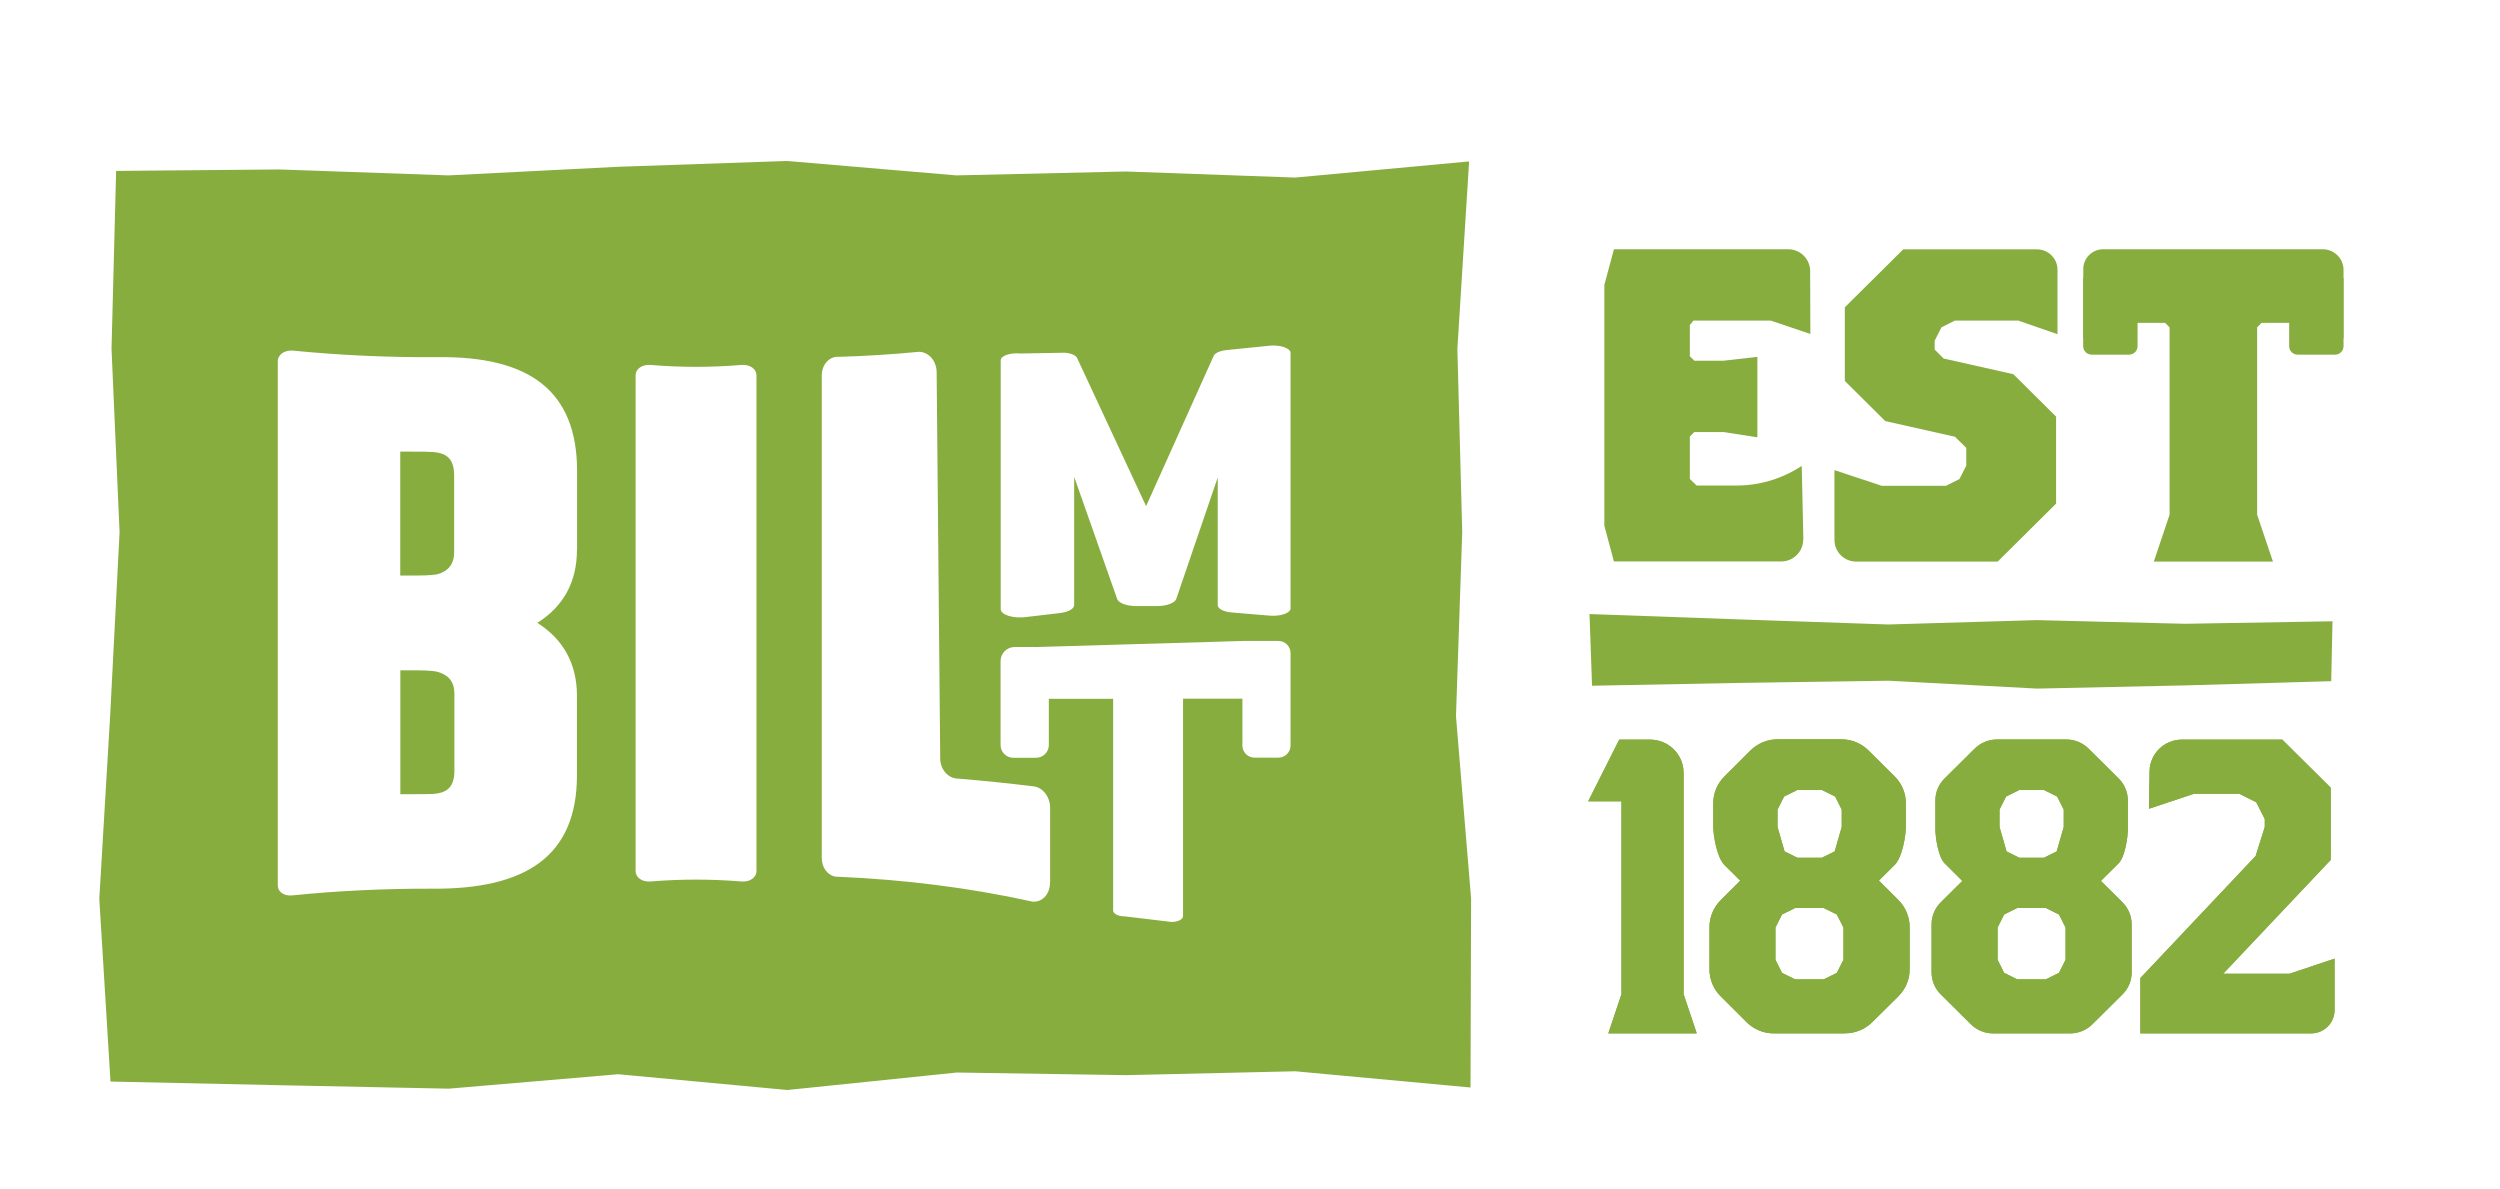 <svg width="82" height="39" viewBox="0 0 82 39" fill="none" xmlns="http://www.w3.org/2000/svg">
<path d="M52.219 22.492L52.136 20.141L57.075 20.317L61.934 20.483L66.802 20.34L71.669 20.46L76.506 20.378L76.464 22.343L71.676 22.481L66.817 22.586L61.953 22.328L57.083 22.399L52.219 22.492Z" fill="#87AD3F"/>
<path d="M59.146 17.681C59.153 18.086 58.828 18.416 58.42 18.416H52.937L52.623 17.246V9.345L52.937 8.175H58.654C59.047 8.175 59.369 8.494 59.373 8.884L59.38 10.954L58.08 10.515H55.545L55.427 10.661V11.685L55.575 11.831H56.535L57.642 11.704V14.344L56.535 14.171H55.575L55.427 14.318V15.709L55.65 15.926H56.958C57.717 15.926 58.462 15.701 59.097 15.281L59.15 17.677L59.146 17.681Z" fill="#87AD3F"/>
<path d="M66.216 10.515H64.122L63.68 10.736L63.457 11.175V11.467L63.752 11.76L66.038 12.274L67.44 13.665V16.519L65.524 18.42H60.884C60.491 18.42 60.17 18.105 60.17 17.711V15.42L61.719 15.934H63.828L64.27 15.713L64.493 15.274V14.689L64.122 14.325L61.836 13.811L60.51 12.495V10.08L62.426 8.179H66.813C67.183 8.179 67.486 8.479 67.486 8.846V10.961L66.22 10.523L66.216 10.515Z" fill="#87AD3F"/>
<path d="M75.33 10.59H74.182L74.034 10.736V16.883L74.552 18.42H70.645L71.162 16.883V10.736L71.015 10.59H69.866L68.332 11.104V8.824C68.332 8.468 68.623 8.175 68.986 8.175H76.184C76.562 8.175 76.868 8.479 76.868 8.854V11.1L75.334 10.586L75.33 10.59Z" fill="#87AD3F"/>
<path d="M52.945 33.758L53.323 32.636V26.145H52.318L53.198 24.401H54.124C54.653 24.401 55.084 24.829 55.084 25.354V32.636L55.462 33.758H52.949H52.945Z" fill="#87AD3F"/>
<path d="M53.141 33.619H55.261L54.94 32.636V25.354C54.94 24.904 54.574 24.54 54.12 24.54H53.285L52.544 26.006H53.462L53.455 32.681L53.141 33.619ZM55.654 33.896H52.752L53.183 32.61V26.284H52.091L53.111 24.259H54.124C54.732 24.259 55.223 24.75 55.223 25.35V32.61L55.654 33.896Z" fill="#87AD3F"/>
<path d="M52.945 33.758L53.323 32.636V26.145H52.318L53.198 24.401H54.124C54.653 24.401 55.084 24.829 55.084 25.354V32.636L55.462 33.758H52.949H52.945Z" fill="#87AD3F"/>
<path d="M53.141 33.619H55.261L54.94 32.636V25.354C54.94 24.904 54.574 24.54 54.12 24.54H53.285L52.544 26.006H53.462L53.455 32.681L53.141 33.619ZM55.654 33.896H52.752L53.183 32.61V26.284H52.091L53.111 24.259H54.124C54.732 24.259 55.223 24.75 55.223 25.35V32.61L55.654 33.896Z" fill="#87AD3F"/>
<path d="M60.521 33.758H58.182C57.884 33.758 57.6 33.641 57.389 33.431L56.538 32.584C56.327 32.374 56.21 32.093 56.21 31.8V30.413C56.21 30.116 56.327 29.835 56.538 29.625L57.279 28.89L56.663 28.279C56.455 28.069 56.334 27.405 56.334 27.113V26.348C56.334 26.051 56.452 25.77 56.663 25.564L57.513 24.716C57.725 24.506 58.008 24.39 58.307 24.39H60.393C60.691 24.39 60.975 24.506 61.186 24.716L62.04 25.564C62.252 25.774 62.369 26.055 62.369 26.348V27.109C62.369 27.405 62.252 28.069 62.04 28.275L61.425 28.886L62.165 29.621C62.377 29.831 62.494 30.113 62.494 30.409V31.796C62.494 32.093 62.377 32.374 62.165 32.58L61.311 33.428C61.099 33.638 60.816 33.754 60.521 33.754M60.608 30.39L60.355 29.891L59.852 29.64H58.847L58.345 29.891L58.092 30.39V31.511L58.345 32.01L58.847 32.261H59.852L60.355 32.01L60.608 31.511V30.39ZM60.544 26.52L60.295 26.021L59.792 25.77H58.912L58.409 26.021L58.156 26.52V27.142L58.409 28.024L58.912 28.275H59.792L60.295 28.024L60.544 27.142V26.52Z" fill="#87AD3F"/>
<path d="M58.946 28.133H59.758L60.177 27.926L60.408 27.124V26.554L60.193 26.126L59.762 25.913H58.949L58.519 26.126L58.303 26.554V27.124L58.534 27.926L58.953 28.133H58.946ZM59.822 28.414L58.847 28.399L58.288 28.121L58.012 27.146L58.027 26.46L58.299 25.92L58.908 25.635L59.849 25.65L60.393 25.92L60.68 26.524V27.188L60.404 28.125L59.815 28.418L59.822 28.414ZM58.881 32.123H59.818L60.249 31.909L60.465 31.481V30.424L60.249 29.996L59.818 29.783H58.881L58.45 29.996L58.235 30.424V31.481L58.45 31.909L58.881 32.123ZM59.886 32.4L58.787 32.385L58.243 32.115L57.955 31.511L57.971 30.326L58.243 29.786L58.851 29.501L59.92 29.516L60.465 29.786L60.752 30.39L60.737 31.575L60.465 32.115L59.89 32.4H59.886ZM58.307 24.54C58.05 24.54 57.797 24.645 57.615 24.825L56.765 25.673C56.58 25.856 56.478 26.1 56.478 26.359V27.124C56.478 27.431 56.606 28.035 56.765 28.193L57.479 28.901L56.64 29.734C56.459 29.914 56.353 30.165 56.353 30.42V31.808C56.353 32.066 56.455 32.31 56.64 32.494L57.494 33.341C57.68 33.525 57.925 33.626 58.186 33.626H60.525C60.782 33.626 61.035 33.521 61.217 33.341L62.071 32.494C62.256 32.31 62.358 32.066 62.358 31.808V30.42C62.358 30.165 62.252 29.914 62.071 29.734L61.232 28.901L61.946 28.193C62.105 28.035 62.233 27.435 62.233 27.124V26.363C62.233 26.104 62.131 25.86 61.946 25.676L61.092 24.829C60.91 24.649 60.657 24.544 60.4 24.544H58.311L58.307 24.54ZM60.521 33.896H58.182C57.846 33.896 57.528 33.765 57.29 33.529L56.44 32.681C56.202 32.445 56.07 32.13 56.07 31.796V30.409C56.07 30.079 56.206 29.756 56.44 29.524L57.079 28.886L56.565 28.376C56.304 28.118 56.194 27.375 56.194 27.113V26.348C56.194 26.014 56.327 25.699 56.565 25.463L57.415 24.615C57.649 24.383 57.974 24.248 58.307 24.248H60.397C60.729 24.248 61.054 24.383 61.288 24.615L62.142 25.463C62.38 25.699 62.513 26.014 62.513 26.348V27.109C62.513 27.375 62.407 28.114 62.142 28.373L61.628 28.883L62.267 29.52C62.501 29.753 62.637 30.075 62.637 30.405V31.793C62.637 32.126 62.505 32.441 62.267 32.678L61.413 33.525C61.179 33.758 60.854 33.893 60.521 33.893" fill="#87AD3F"/>
<path d="M60.521 33.758H58.182C57.884 33.758 57.6 33.641 57.389 33.431L56.538 32.584C56.327 32.374 56.21 32.093 56.21 31.8V30.413C56.21 30.116 56.327 29.835 56.538 29.625L57.279 28.89L56.663 28.279C56.455 28.069 56.334 27.405 56.334 27.113V26.348C56.334 26.051 56.452 25.77 56.663 25.564L57.513 24.716C57.725 24.506 58.008 24.39 58.307 24.39H60.393C60.691 24.39 60.975 24.506 61.186 24.716L62.04 25.564C62.252 25.774 62.369 26.055 62.369 26.348V27.109C62.369 27.405 62.252 28.069 62.04 28.275L61.425 28.886L62.165 29.621C62.377 29.831 62.494 30.113 62.494 30.409V31.796C62.494 32.093 62.377 32.374 62.165 32.58L61.311 33.428C61.099 33.638 60.816 33.754 60.521 33.754M60.608 30.39L60.355 29.891L59.852 29.64H58.847L58.345 29.891L58.092 30.39V31.511L58.345 32.01L58.847 32.261H59.852L60.355 32.01L60.608 31.511V30.39ZM60.544 26.52L60.295 26.021L59.792 25.77H58.912L58.409 26.021L58.156 26.52V27.142L58.409 28.024L58.912 28.275H59.792L60.295 28.024L60.544 27.142V26.52Z" fill="#87AD3F"/>
<path d="M58.946 28.133H59.758L60.177 27.926L60.408 27.124V26.554L60.193 26.126L59.762 25.913H58.949L58.519 26.126L58.303 26.554V27.124L58.534 27.926L58.953 28.133H58.946ZM59.822 28.414L58.847 28.399L58.288 28.121L58.012 27.146L58.027 26.46L58.299 25.92L58.908 25.635L59.849 25.65L60.393 25.92L60.68 26.524V27.188L60.404 28.125L59.815 28.418L59.822 28.414ZM58.881 32.123H59.818L60.249 31.909L60.465 31.481V30.424L60.249 29.996L59.818 29.783H58.881L58.45 29.996L58.235 30.424V31.481L58.45 31.909L58.881 32.123ZM59.886 32.4L58.787 32.385L58.243 32.115L57.955 31.511L57.971 30.326L58.243 29.786L58.851 29.501L59.92 29.516L60.465 29.786L60.752 30.39L60.737 31.575L60.465 32.115L59.89 32.4H59.886ZM58.307 24.54C58.05 24.54 57.797 24.645 57.615 24.825L56.765 25.673C56.58 25.856 56.478 26.1 56.478 26.359V27.124C56.478 27.431 56.606 28.035 56.765 28.193L57.479 28.901L56.64 29.734C56.459 29.914 56.353 30.165 56.353 30.42V31.808C56.353 32.066 56.455 32.31 56.64 32.494L57.494 33.341C57.68 33.525 57.925 33.626 58.186 33.626H60.525C60.782 33.626 61.035 33.521 61.217 33.341L62.071 32.494C62.256 32.31 62.358 32.066 62.358 31.808V30.42C62.358 30.165 62.252 29.914 62.071 29.734L61.232 28.901L61.946 28.193C62.105 28.035 62.233 27.435 62.233 27.124V26.363C62.233 26.104 62.131 25.86 61.946 25.676L61.092 24.829C60.91 24.649 60.657 24.544 60.4 24.544H58.311L58.307 24.54ZM60.521 33.896H58.182C57.846 33.896 57.528 33.765 57.29 33.529L56.44 32.681C56.202 32.445 56.07 32.13 56.07 31.796V30.409C56.07 30.079 56.206 29.756 56.44 29.524L57.079 28.886L56.565 28.376C56.304 28.118 56.194 27.375 56.194 27.113V26.348C56.194 26.014 56.327 25.699 56.565 25.463L57.415 24.615C57.649 24.383 57.974 24.248 58.307 24.248H60.397C60.729 24.248 61.054 24.383 61.288 24.615L62.142 25.463C62.38 25.699 62.513 26.014 62.513 26.348V27.109C62.513 27.375 62.407 28.114 62.142 28.373L61.628 28.883L62.267 29.52C62.501 29.753 62.637 30.075 62.637 30.405V31.793C62.637 32.126 62.505 32.441 62.267 32.678L61.413 33.525C61.179 33.758 60.854 33.893 60.521 33.893" fill="#87AD3F"/>
<path d="M67.901 33.758H65.373C65.135 33.758 64.909 33.664 64.742 33.499L63.756 32.52C63.59 32.355 63.495 32.13 63.495 31.894V30.319C63.495 30.082 63.59 29.858 63.756 29.692L64.565 28.89L63.885 28.215C63.718 28.05 63.624 27.442 63.624 27.21V26.261C63.624 26.025 63.718 25.8 63.885 25.635L64.871 24.656C65.037 24.491 65.264 24.398 65.502 24.398H67.78C68.019 24.398 68.245 24.491 68.412 24.656L69.398 25.635C69.564 25.8 69.659 26.025 69.659 26.261V27.21C69.659 27.446 69.564 28.05 69.398 28.215L68.718 28.89L69.526 29.692C69.692 29.858 69.787 30.082 69.787 30.319V31.894C69.787 32.13 69.692 32.351 69.526 32.52L68.54 33.499C68.374 33.664 68.147 33.758 67.909 33.758M67.894 30.39L67.641 29.891L67.138 29.64H66.133L65.63 29.891L65.381 30.39V31.511L65.63 32.01L66.133 32.261H67.138L67.641 32.01L67.894 31.511V30.39ZM67.829 26.52L67.576 26.021L67.074 25.77H66.193L65.691 26.021L65.441 26.52V27.142L65.691 28.024L66.193 28.275H67.074L67.576 28.024L67.829 27.142V26.52Z" fill="#87AD3F"/>
<path d="M66.231 28.133H67.043L67.459 27.926L67.69 27.124V26.554L67.474 26.126L67.043 25.913H66.231L65.8 26.126L65.585 26.554V27.124L65.815 27.926L66.231 28.133ZM67.112 28.414L66.136 28.399L65.577 28.121L65.305 27.146L65.32 26.46L65.592 25.92L66.201 25.635L67.142 25.65L67.686 25.92L67.973 26.524V27.188L67.697 28.125L67.112 28.418V28.414ZM66.167 32.123H67.104L67.535 31.909L67.75 31.481V30.424L67.535 29.996L67.104 29.782H66.167L65.736 29.996L65.521 30.424V31.481L65.736 31.909L66.167 32.123ZM67.172 32.4L66.072 32.385L65.528 32.115L65.241 31.511L65.256 30.326L65.528 29.786L66.136 29.501L67.206 29.516L67.75 29.786L68.037 30.39L68.022 31.575L67.75 32.115L67.176 32.4H67.172ZM65.498 24.54C65.298 24.54 65.109 24.619 64.969 24.758L63.983 25.736C63.843 25.875 63.764 26.062 63.764 26.261V27.214C63.764 27.473 63.865 28.005 63.983 28.121L64.765 28.898L63.858 29.797C63.718 29.936 63.639 30.128 63.639 30.323V31.898C63.639 32.096 63.718 32.284 63.858 32.422L64.844 33.401C64.984 33.54 65.177 33.619 65.373 33.619H67.901C68.098 33.619 68.29 33.54 68.43 33.401L69.416 32.422C69.556 32.28 69.636 32.096 69.636 31.898V30.323C69.636 30.128 69.556 29.936 69.416 29.797L68.51 28.898L69.292 28.121C69.409 28.005 69.511 27.473 69.511 27.214V26.261C69.511 26.066 69.432 25.875 69.292 25.736L68.306 24.758C68.166 24.615 67.977 24.54 67.776 24.54H65.498ZM67.901 33.896H65.373C65.101 33.896 64.837 33.788 64.644 33.596L63.658 32.617C63.465 32.426 63.355 32.167 63.355 31.894V30.319C63.355 30.049 63.465 29.786 63.658 29.595L64.364 28.894L63.782 28.316C63.571 28.106 63.48 27.439 63.48 27.21V26.258C63.48 25.984 63.586 25.729 63.782 25.534L64.769 24.555C64.965 24.364 65.222 24.255 65.498 24.255H67.776C68.052 24.255 68.313 24.364 68.506 24.555L69.492 25.534C69.685 25.725 69.794 25.988 69.794 26.258V27.21C69.794 27.439 69.704 28.102 69.492 28.316L68.91 28.894L69.617 29.595C69.809 29.786 69.919 30.049 69.919 30.319V31.894C69.919 32.167 69.813 32.422 69.617 32.617L68.63 33.596C68.438 33.788 68.173 33.896 67.901 33.896Z" fill="#87AD3F"/>
<path d="M67.901 33.758H65.373C65.135 33.758 64.909 33.664 64.742 33.499L63.756 32.52C63.59 32.355 63.495 32.13 63.495 31.894V30.319C63.495 30.082 63.59 29.858 63.756 29.692L64.565 28.89L63.885 28.215C63.718 28.05 63.624 27.442 63.624 27.21V26.261C63.624 26.025 63.718 25.8 63.885 25.635L64.871 24.656C65.037 24.491 65.264 24.398 65.502 24.398H67.78C68.019 24.398 68.245 24.491 68.412 24.656L69.398 25.635C69.564 25.8 69.659 26.025 69.659 26.261V27.21C69.659 27.446 69.564 28.05 69.398 28.215L68.718 28.89L69.526 29.692C69.692 29.858 69.787 30.082 69.787 30.319V31.894C69.787 32.13 69.692 32.351 69.526 32.52L68.54 33.499C68.374 33.664 68.147 33.758 67.909 33.758M67.894 30.39L67.641 29.891L67.138 29.64H66.133L65.63 29.891L65.381 30.39V31.511L65.63 32.01L66.133 32.261H67.138L67.641 32.01L67.894 31.511V30.39ZM67.829 26.52L67.576 26.021L67.074 25.77H66.193L65.691 26.021L65.441 26.52V27.142L65.691 28.024L66.193 28.275H67.074L67.576 28.024L67.829 27.142V26.52Z" fill="#87AD3F"/>
<path d="M66.231 28.133H67.043L67.459 27.926L67.69 27.124V26.554L67.474 26.126L67.043 25.913H66.231L65.8 26.126L65.585 26.554V27.124L65.815 27.926L66.231 28.133ZM67.112 28.414L66.136 28.399L65.577 28.121L65.305 27.146L65.32 26.46L65.592 25.92L66.201 25.635L67.142 25.65L67.686 25.92L67.973 26.524V27.188L67.697 28.125L67.112 28.418V28.414ZM66.167 32.123H67.104L67.535 31.909L67.75 31.481V30.424L67.535 29.996L67.104 29.782H66.167L65.736 29.996L65.521 30.424V31.481L65.736 31.909L66.167 32.123ZM67.172 32.4L66.072 32.385L65.528 32.115L65.241 31.511L65.256 30.326L65.528 29.786L66.136 29.501L67.206 29.516L67.75 29.786L68.037 30.39L68.022 31.575L67.75 32.115L67.176 32.4H67.172ZM65.498 24.54C65.298 24.54 65.109 24.619 64.969 24.758L63.983 25.736C63.843 25.875 63.764 26.062 63.764 26.261V27.214C63.764 27.473 63.865 28.005 63.983 28.121L64.765 28.898L63.858 29.797C63.718 29.936 63.639 30.128 63.639 30.323V31.898C63.639 32.096 63.718 32.284 63.858 32.422L64.844 33.401C64.984 33.54 65.177 33.619 65.373 33.619H67.901C68.098 33.619 68.29 33.54 68.43 33.401L69.416 32.422C69.556 32.28 69.636 32.096 69.636 31.898V30.323C69.636 30.128 69.556 29.936 69.416 29.797L68.51 28.898L69.292 28.121C69.409 28.005 69.511 27.473 69.511 27.214V26.261C69.511 26.066 69.432 25.875 69.292 25.736L68.306 24.758C68.166 24.615 67.977 24.54 67.776 24.54H65.498ZM67.901 33.896H65.373C65.101 33.896 64.837 33.788 64.644 33.596L63.658 32.617C63.465 32.426 63.355 32.167 63.355 31.894V30.319C63.355 30.049 63.465 29.786 63.658 29.595L64.364 28.894L63.782 28.316C63.571 28.106 63.48 27.439 63.48 27.21V26.258C63.48 25.984 63.586 25.729 63.782 25.534L64.769 24.555C64.965 24.364 65.222 24.255 65.498 24.255H67.776C68.052 24.255 68.313 24.364 68.506 24.555L69.492 25.534C69.685 25.725 69.794 25.988 69.794 26.258V27.21C69.794 27.439 69.704 28.102 69.492 28.316L68.91 28.894L69.617 29.595C69.809 29.786 69.919 30.049 69.919 30.319V31.894C69.919 32.167 69.813 32.422 69.617 32.617L68.63 33.596C68.438 33.788 68.173 33.896 67.901 33.896Z" fill="#87AD3F"/>
<path d="M75.807 33.758H70.342V32.138L74.11 28.148L74.424 27.143V26.831L74.11 26.209L73.483 25.898H71.937L70.63 26.333L70.645 25.298C70.652 24.799 71.06 24.401 71.563 24.401H74.798L76.305 25.898V28.148L72.538 32.138L72.852 32.078H75.115L76.434 31.643V33.135C76.434 33.48 76.15 33.761 75.803 33.761" fill="#87AD3F"/>
<path d="M70.482 33.619H75.807C76.075 33.619 76.294 33.401 76.294 33.135V31.834L75.115 32.216H72.852L72.134 32.359L76.166 28.091V25.954L74.741 24.54H71.563C71.14 24.54 70.792 24.881 70.785 25.301L70.769 26.137L71.933 25.759L73.543 25.774L74.212 26.108L74.563 26.835L74.556 27.188L74.212 28.245L70.482 32.194V33.619ZM75.807 33.896H70.203V32.081L73.985 28.076L74.284 27.124V26.865L74.004 26.314L73.449 26.036H71.96L70.486 26.527L70.505 25.294C70.513 24.724 70.989 24.259 71.563 24.259H74.858L76.449 25.837V28.204L72.92 31.939H75.092L76.574 31.444V33.131C76.574 33.555 76.23 33.896 75.803 33.896" fill="#87AD3F"/>
<path d="M75.807 33.758H70.342V32.138L74.11 28.148L74.424 27.143V26.831L74.11 26.209L73.483 25.898H71.937L70.63 26.333L70.645 25.298C70.652 24.799 71.06 24.401 71.563 24.401H74.798L76.305 25.898V28.148L72.538 32.138L72.852 32.078H75.115L76.434 31.643V33.135C76.434 33.48 76.15 33.761 75.803 33.761" fill="#87AD3F"/>
<path d="M70.482 33.619H75.807C76.075 33.619 76.294 33.401 76.294 33.135V31.834L75.115 32.216H72.852L72.134 32.359L76.166 28.091V25.954L74.741 24.54H71.563C71.14 24.54 70.792 24.881 70.785 25.301L70.769 26.137L71.933 25.759L73.543 25.774L74.212 26.108L74.563 26.835L74.556 27.188L74.212 28.245L70.482 32.194V33.619ZM75.807 33.896H70.203V32.081L73.985 28.076L74.284 27.124V26.865L74.004 26.314L73.449 26.036H71.96L70.486 26.527L70.505 25.294C70.513 24.724 70.989 24.259 71.563 24.259H74.858L76.449 25.837V28.204L72.92 31.939H75.092L76.574 31.444V33.131C76.574 33.555 76.23 33.896 75.803 33.896" fill="#87AD3F"/>
<path d="M14.019 14.816C13.721 14.816 13.426 14.816 13.128 14.812V18.878C13.298 18.878 13.464 18.878 13.634 18.878C14.155 18.878 14.322 18.84 14.36 18.832C14.601 18.758 14.896 18.6 14.896 18.109V15.592C14.896 14.947 14.545 14.82 14.016 14.82" fill="#87AD3F"/>
<path d="M14.356 22.039C14.322 22.027 14.167 21.986 13.638 21.986C13.468 21.986 13.301 21.986 13.131 21.986V26.051C13.426 26.047 13.725 26.047 14.023 26.047C14.552 26.047 14.904 25.924 14.904 25.282V22.759C14.904 22.267 14.613 22.117 14.36 22.039" fill="#87AD3F"/>
<path d="M42.33 19.954C42.33 20.108 42.005 20.22 41.657 20.194L40.399 20.089C40.131 20.066 39.942 19.965 39.942 19.849V15.66L38.578 19.654C38.525 19.781 38.26 19.879 37.954 19.879H37.27C36.964 19.879 36.703 19.785 36.647 19.657L35.233 15.641V19.845C35.233 19.969 35.045 20.074 34.769 20.108L33.624 20.242C33.219 20.291 32.823 20.16 32.823 19.98V11.816C32.823 11.67 33.14 11.561 33.469 11.595L34.935 11.569C35.135 11.588 35.286 11.655 35.328 11.741L37.592 16.601L39.81 11.67C39.855 11.576 40.017 11.505 40.233 11.482L41.635 11.34C41.99 11.303 42.33 11.419 42.33 11.576V19.954ZM42.33 24.454C42.33 24.675 42.149 24.851 41.93 24.851H41.151C40.928 24.851 40.751 24.671 40.751 24.454V22.916H38.804V30.049C38.804 30.154 38.635 30.24 38.427 30.24L36.885 30.056C36.677 30.056 36.511 29.97 36.511 29.865V22.92H34.402V24.439C34.402 24.668 34.213 24.855 33.983 24.855H33.238C33.008 24.855 32.819 24.668 32.819 24.439V21.683C32.819 21.427 33.027 21.221 33.284 21.221H33.979C33.979 21.221 33.994 21.225 34.002 21.225C34.017 21.225 34.028 21.221 34.047 21.221L40.796 21.023H41.93C42.153 21.023 42.33 21.203 42.33 21.42V24.457V24.454ZM34.44 28.954C34.44 29.329 34.183 29.602 33.866 29.573C31.757 29.108 29.637 28.852 27.529 28.759C27.211 28.785 26.954 28.511 26.954 28.136V12.322C26.954 11.947 27.211 11.674 27.529 11.704C28.398 11.678 29.271 11.625 30.143 11.539C30.461 11.543 30.718 11.839 30.722 12.203C30.759 16.425 30.801 20.648 30.839 24.874C30.839 25.238 31.099 25.534 31.417 25.538C32.233 25.605 33.053 25.688 33.869 25.789C34.187 25.804 34.444 26.126 34.444 26.497V28.95L34.44 28.954ZM24.812 28.571C24.812 28.785 24.592 28.935 24.32 28.913C23.326 28.83 22.333 28.83 21.339 28.913C21.067 28.935 20.848 28.785 20.848 28.571V12.311C20.848 12.098 21.067 11.947 21.339 11.97C22.333 12.053 23.326 12.053 24.32 11.97C24.592 11.947 24.812 12.098 24.812 12.311V28.571ZM18.924 18.034C18.924 19.076 18.49 19.886 17.624 20.43C18.486 20.974 18.924 21.784 18.924 22.826V25.425C18.924 28.065 17.277 29.179 14.144 29.149C12.617 29.145 11.095 29.216 9.575 29.37C9.319 29.396 9.111 29.25 9.111 29.044V11.854C9.111 11.629 9.334 11.475 9.613 11.501C11.185 11.655 12.765 11.726 14.341 11.715C17.345 11.674 18.928 12.803 18.928 15.446V18.034H18.924ZM47.757 23.464L47.961 17.449L47.802 11.441L48.187 5.295L42.481 5.824L36.923 5.625L31.368 5.753L25.817 5.28L20.262 5.471L14.711 5.753L9.16 5.558L3.809 5.606L3.658 11.441L3.922 17.46L3.613 23.475L3.257 29.483L3.624 35.475L9.164 35.595L14.722 35.708L20.277 35.235L25.828 35.752L31.383 35.179L36.934 35.265L42.485 35.138L48.233 35.67L48.252 29.471L47.753 23.453L47.757 23.464Z" fill="#87AD3F"/>
<path d="M76.135 9.319C75.723 9.319 75.33 9.206 75.002 9.008C74.998 9.326 74.994 9.645 74.99 9.964H75.085V11.355C75.085 11.509 75.21 11.633 75.365 11.633H76.589C76.744 11.633 76.868 11.509 76.868 11.355V9.113C76.645 9.24 76.4 9.319 76.135 9.319Z" fill="#87AD3F"/>
<path d="M69.061 9.319C69.473 9.319 69.866 9.206 70.195 9.008C70.199 9.326 70.203 9.645 70.206 9.964H70.112V11.355C70.112 11.509 69.987 11.633 69.832 11.633H68.608C68.453 11.633 68.328 11.509 68.328 11.355V9.113C68.551 9.24 68.797 9.319 69.061 9.319Z" fill="#87AD3F"/>
</svg>
